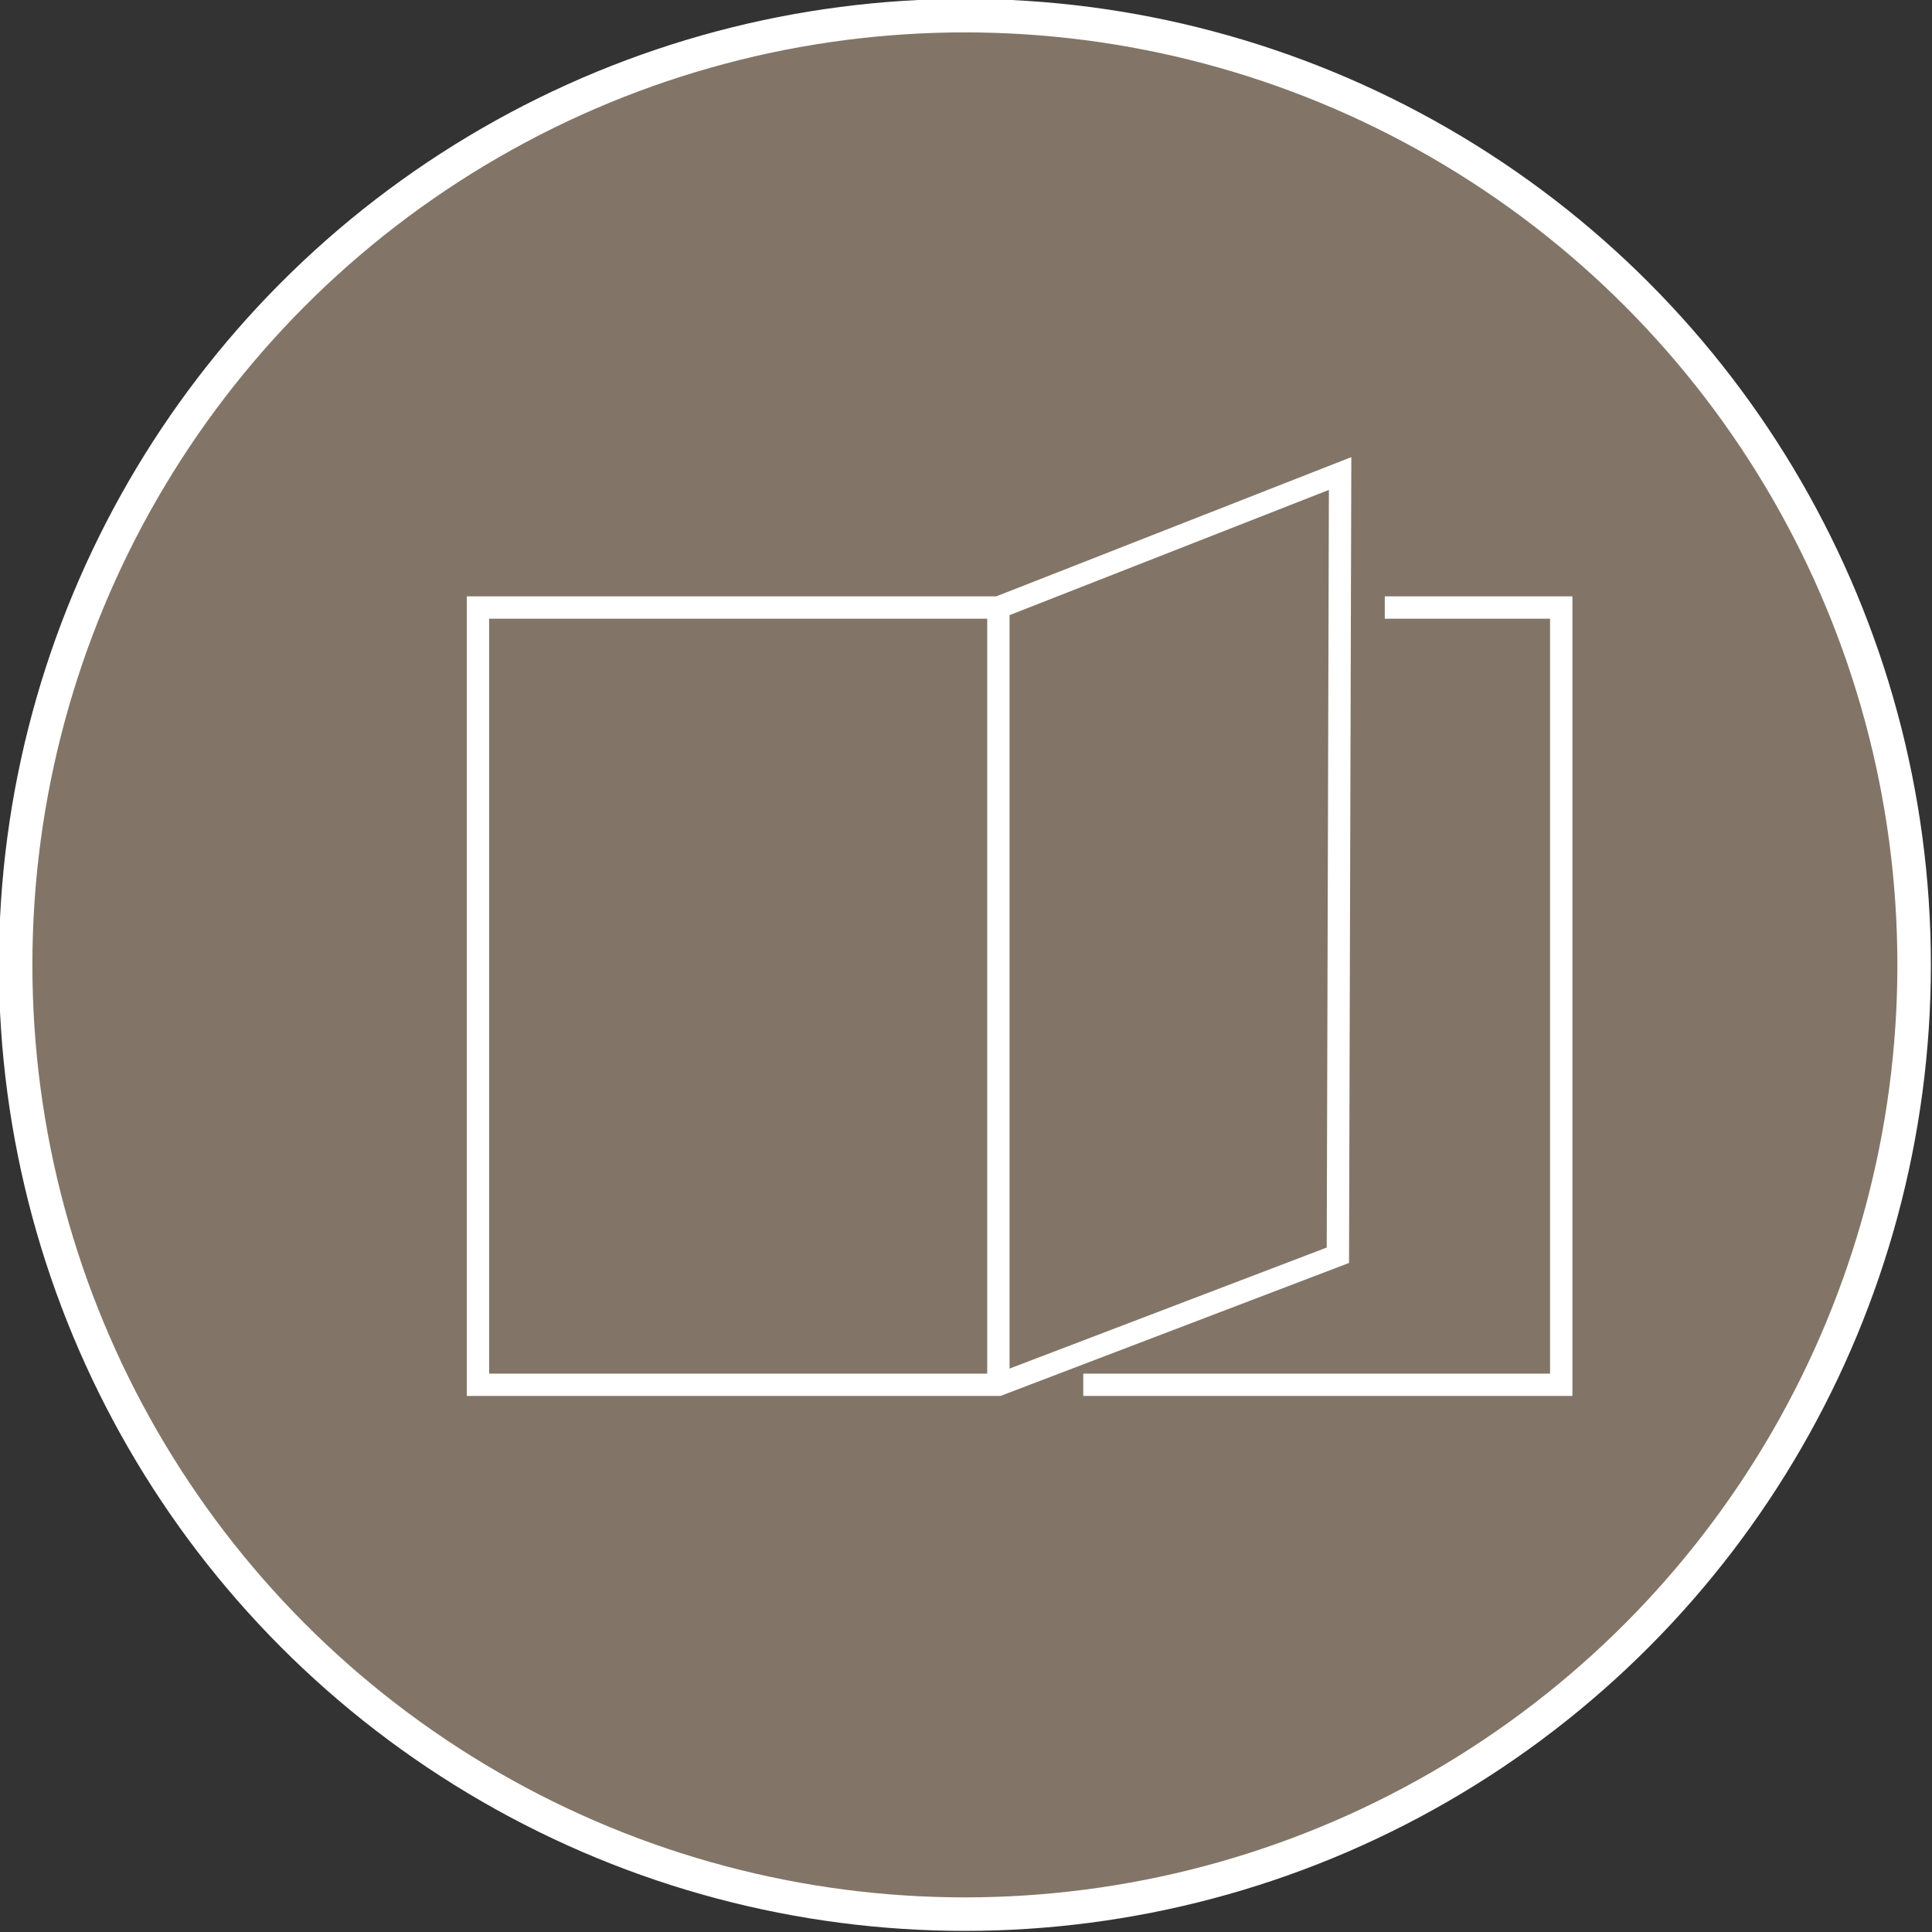 <?xml version="1.0" encoding="utf-8"?>
<!-- Generator: Adobe Illustrator 19.0.0, SVG Export Plug-In . SVG Version: 6.00 Build 0)  -->
<svg version="1.1" id="Layer_1" xmlns="http://www.w3.org/2000/svg" xmlns:xlink="http://www.w3.org/1999/xlink" x="0px" y="0px"
	 viewBox="0 0 86.5 86.5" style="enable-background:new 0 0 86.5 86.5;" xml:space="preserve">
<rect x="0" y="0" width="86.5" height="86.5" fill="#333333" stroke="none"/>
<style type="text/css">
	.st0{clip-path:url(#SVGID_2_);fill:#827567;}
	.st1{clip-path:url(#SVGID_2_);fill:none;stroke:#FFFFFF;stroke-width:1.5;stroke-miterlimit:10;}
	.st2{fill:none;stroke:#FFFFFF;stroke-miterlimit:10;}
</style>
<g>
	<defs>
		<rect id="SVGID_1_" y="0" width="86.5" height="86.5"/>
	</defs>
	<clipPath id="SVGID_2_">
		<use xlink:href="#SVGID_1_"  style="overflow:visible;"/>
	</clipPath>
	<path class="st0" d="M85.7,43.2c0,23.5-19,42.5-42.5,42.5c-23.5,0-42.5-19-42.5-42.5c0-23.5,19-42.5,42.5-42.5
		C66.7,0.7,85.7,19.8,85.7,43.2"/>
	<circle class="st1" cx="43.2" cy="43.2" r="42.5"/>
</g>
<path class="st2" d="M44.7,27.2V62 M48.5,62h21.4V27.2H62 M21.4,27.2l23.3,0l15.3-6l-0.1,35L44.7,62H21.4V27.2z"/>
</svg>
